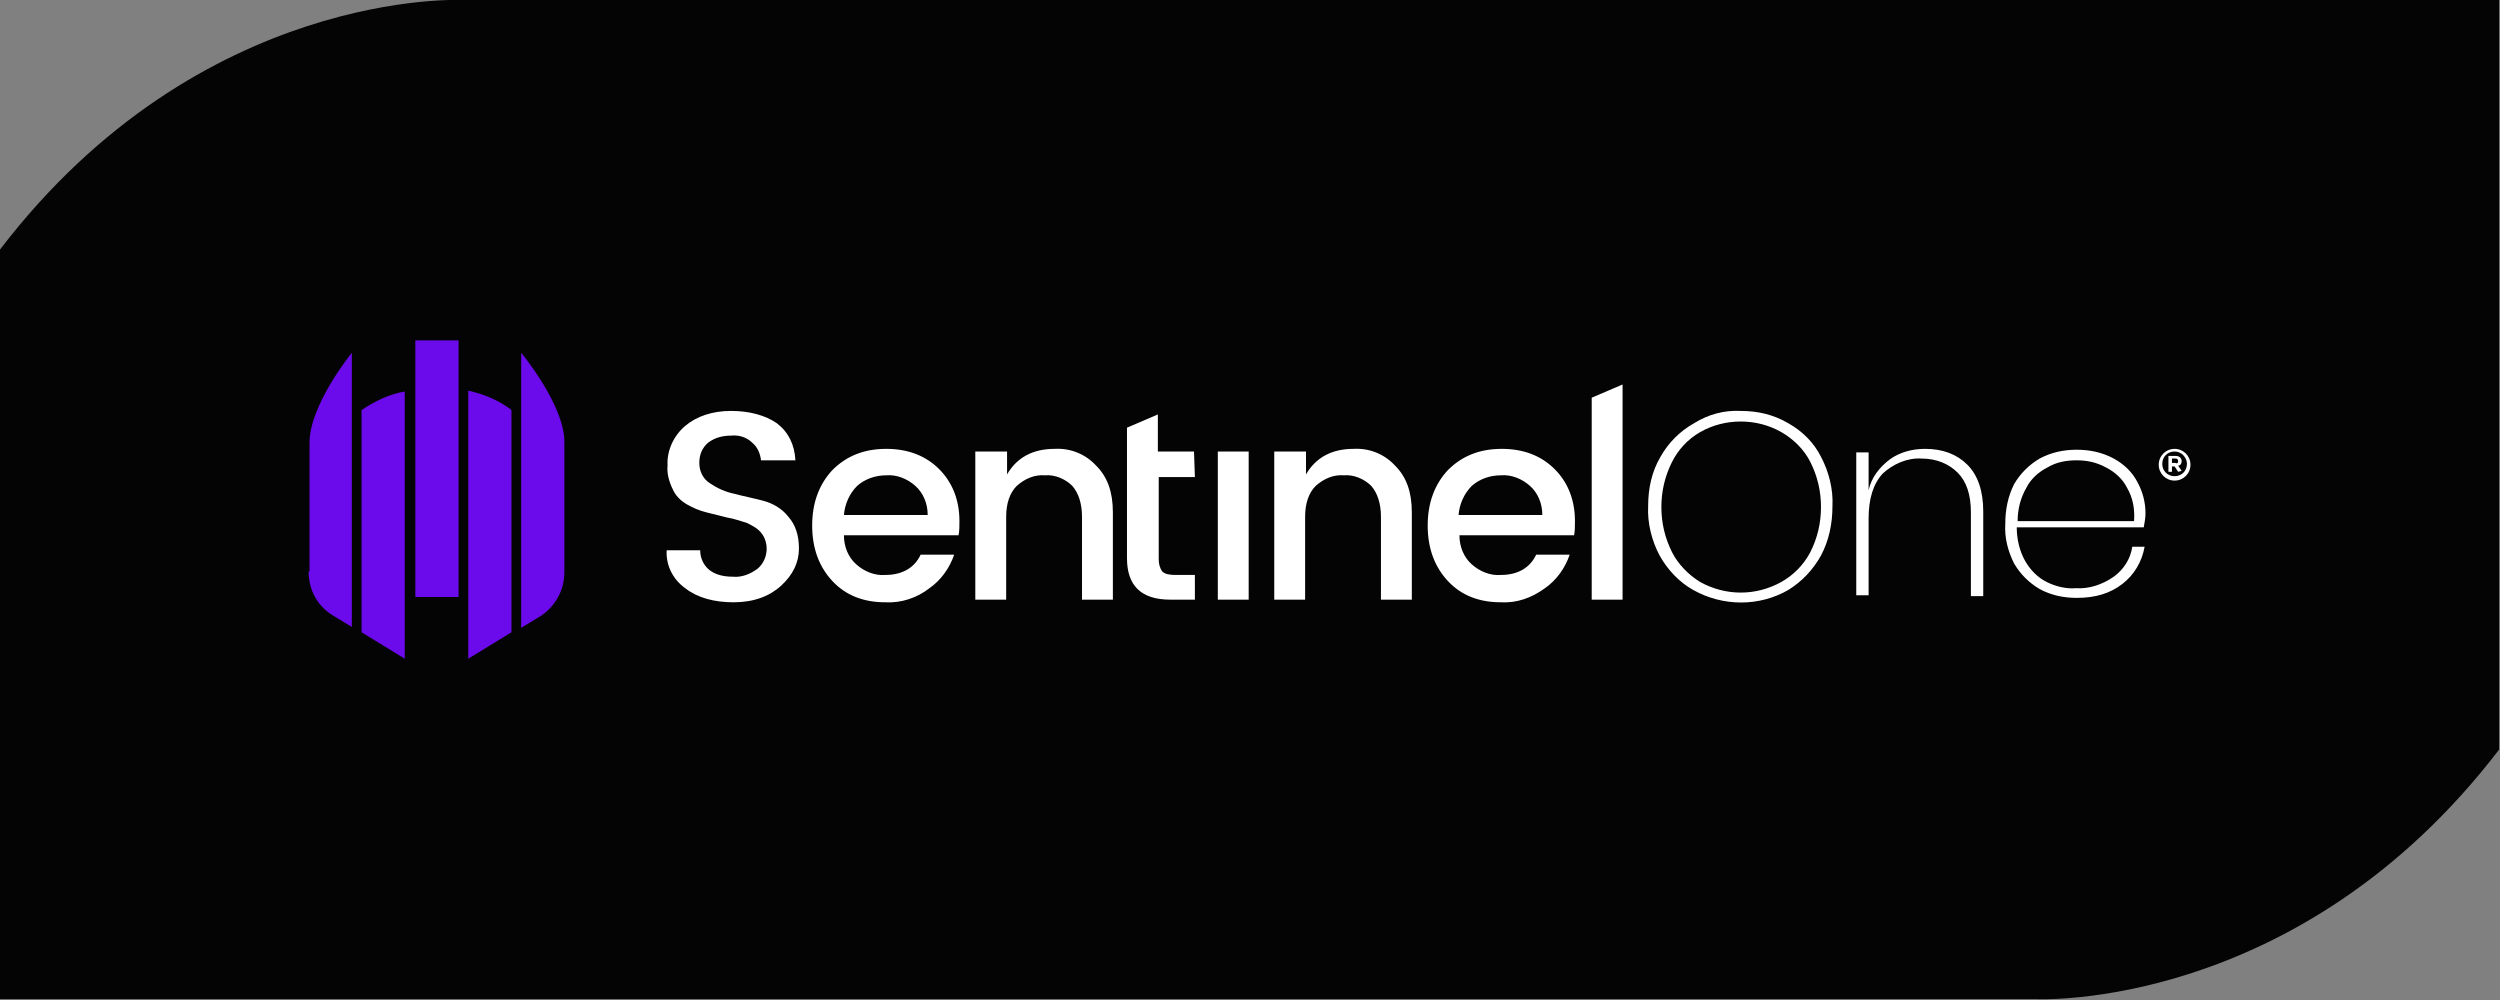 <?xml version="1.0" encoding="utf-8"?>
<!-- Generator: Adobe Illustrator 26.0.1, SVG Export Plug-In . SVG Version: 6.00 Build 0)  -->
<svg version="1.1" id="Layer_1" xmlns="http://www.w3.org/2000/svg" xmlns:xlink="http://www.w3.org/1999/xlink" x="0px" y="0px"
	 viewBox="0 0 283.5 113.4" style="enable-background:new 0 0 283.5 113.4;" xml:space="preserve">
<rect x="0" y="0" width="283.5" height="113.4" fill="#808080" stroke="none"/>
<style type="text/css">
	.st0{fill:#040404;}
	.st1{fill:#6B0AEA;}
	.st2{fill-rule:evenodd;clip-rule:evenodd;fill:#6B0AEA;}
	.st3{fill-rule:evenodd;clip-rule:evenodd;fill:#FFFFFF;}
	.st4{fill:#FFFFFF;}
</style>
<path class="st0" d="M52.5,0c0,0-29.7-1.5-52.5,28.3v85h230.9c0,0,29.7,1.5,52.5-28.3V0H52.5z"/>
<g>
	<rect x="47.1" y="38.6" class="st1" width="4.9" height="29.1"/>
	<path class="st2" d="M53.1,74.7l4.9-3V46.5c-1.4-1.1-3.1-1.8-4.9-2.2V74.7z"/>
	<path class="st2" d="M41,71.7l4.9,3V44.4c-1.8,0.3-3.4,1.1-4.9,2.1V71.7z"/>
	<path class="st2" d="M59.1,40v31.2l2.3-1.4c1.6-1.1,2.6-2.9,2.6-4.9V50.1C64,45.9,59.1,40,59.1,40z"/>
	<path class="st2" d="M35,64.8c0,2,0.9,3.8,2.6,4.9l2.3,1.4V40c0,0-4.8,5.9-4.8,10.2V64.8z"/>
	<path class="st3" d="M180.5,68V45.1l3.5-1.5V68H180.5z M174.9,58.4c0-1.3-0.5-2.5-1.4-3.3c-0.9-0.8-2.1-1.3-3.3-1.2
		c-1.2,0-2.4,0.4-3.3,1.2c-0.9,0.9-1.4,2.1-1.5,3.3H174.9z M170.2,68.3c-2.5,0-4.5-0.8-6-2.4s-2.3-3.7-2.3-6.3
		c0-2.6,0.8-4.7,2.3-6.3c1.6-1.6,3.6-2.4,6.1-2.4c2.5,0,4.5,0.8,6,2.3s2.3,3.5,2.3,5.9c0,0.6,0,1.1-0.1,1.6h-13
		c0,1.3,0.5,2.5,1.4,3.3c0.9,0.8,2.1,1.3,3.3,1.2c1.9,0,3.3-0.8,4-2.3h3.8c-0.5,1.5-1.5,2.9-2.8,3.8C173.7,67.8,172,68.4,170.2,68.3
		z M148.1,51.2v2.6c1.1-1.9,2.9-2.9,5.4-2.9c1.8-0.1,3.5,0.6,4.7,1.9c1.3,1.3,1.9,3,1.9,5.3V68h-3.5v-9.4c0-1.5-0.4-2.7-1.1-3.5
		c-0.8-0.8-2-1.3-3.1-1.2c-1.2-0.1-2.3,0.4-3.2,1.2c-0.8,0.8-1.2,2-1.2,3.5V68h-3.5V51.2H148.1z M138.1,68V51.2h3.5V68H138.1z
		 M135.5,54.1h-4.1v9.3c0,0.5,0.1,1,0.4,1.4c0.3,0.3,0.8,0.4,1.5,0.4h2.2V68h-2.8c-3.3,0-4.9-1.6-4.9-4.7V48.5l3.5-1.5v4.2h4.1
		L135.5,54.1z M114.2,51.2v2.6c1.1-1.9,2.9-2.9,5.4-2.9c1.8-0.1,3.5,0.6,4.7,1.9c1.3,1.3,1.9,3,1.9,5.3V68h-3.5v-9.4
		c0-1.5-0.4-2.7-1.1-3.5c-0.8-0.8-2-1.3-3.1-1.2c-1.2-0.1-2.3,0.4-3.2,1.2c-0.8,0.8-1.2,2-1.2,3.5V68h-3.5V51.2L114.2,51.2z
		 M105.2,58.4c0-1.3-0.5-2.5-1.4-3.3c-0.9-0.8-2.1-1.3-3.3-1.2c-1.2,0-2.4,0.4-3.3,1.2c-0.9,0.9-1.4,2.1-1.5,3.3L105.2,58.4z
		 M100.4,68.3c-2.5,0-4.5-0.8-6-2.4c-1.5-1.6-2.3-3.7-2.3-6.3c0-2.6,0.8-4.7,2.3-6.3c1.6-1.6,3.6-2.4,6.1-2.4c2.5,0,4.5,0.8,6,2.3
		s2.3,3.5,2.3,5.9c0,0.6,0,1.1-0.1,1.6h-13c0,1.3,0.5,2.5,1.4,3.3c0.9,0.8,2.1,1.3,3.3,1.2c1.9,0,3.3-0.8,4-2.3h3.8
		c-0.5,1.5-1.5,2.9-2.8,3.8C104,67.8,102.2,68.4,100.4,68.3z M82.9,49.4c-0.9,0-1.8,0.2-2.6,0.8c-0.7,0.6-1,1.4-1,2.3
		c0,0.9,0.4,1.8,1.2,2.3c0.9,0.6,1.8,1,2.8,1.2c1.1,0.3,2.2,0.5,3.3,0.8c1.1,0.3,2.1,0.9,2.8,1.8c0.8,0.9,1.2,2.1,1.2,3.6
		c0,1.6-0.7,3-2,4.2c-1.3,1.2-3.1,1.9-5.4,1.9c-2.2,0-4.1-0.5-5.5-1.6c-1.4-1-2.2-2.6-2.1-4.3h3.8c0,0.9,0.4,1.7,1,2.2
		c0.6,0.5,1.5,0.8,2.7,0.8c1,0.1,2-0.3,2.8-0.9c1.2-1,1.4-2.9,0.4-4.1c-0.4-0.5-1-0.8-1.6-1.1c-0.7-0.2-1.5-0.5-2.2-0.6
		c-0.8-0.2-1.6-0.4-2.4-0.6c-0.8-0.2-1.5-0.5-2.2-0.9c-0.7-0.4-1.3-1-1.6-1.7c-0.4-0.8-0.7-1.8-0.6-2.7c-0.1-1.7,0.7-3.4,2-4.5
		c1.3-1.1,3.1-1.7,5.2-1.7s3.9,0.5,5.2,1.4c1.3,1,2,2.4,2.1,4.2h-3.9c-0.1-0.8-0.4-1.5-1-2C84.7,49.6,83.8,49.3,82.9,49.4z"/>
	<path class="st3" d="M235.5,52.2c-1.2,0-2.3,0.2-3.3,0.8c-1,0.5-1.9,1.3-2.4,2.3c-0.7,1.2-1,2.5-1,3.8h13.2
		c0.1-1.3-0.1-2.6-0.8-3.8c-0.5-1-1.4-1.8-2.4-2.3C237.7,52.4,236.6,52.2,235.5,52.2z M235.4,66.7c1.5,0.1,3-0.4,4.3-1.3
		c1.1-0.8,1.9-2,2.1-3.4h1.4c-0.3,1.7-1.2,3.2-2.5,4.2c-1.4,1.1-3.1,1.6-5.2,1.6c-1.5,0-2.9-0.3-4.2-1c-1.2-0.7-2.2-1.7-2.9-2.9
		c-0.7-1.4-1.1-2.9-1-4.5c0-1.6,0.3-3.1,1-4.5c0.7-1.2,1.7-2.2,2.9-2.9c1.3-0.7,2.7-1,4.2-1c1.5,0,2.9,0.3,4.2,1
		c1.1,0.6,2.1,1.5,2.7,2.7c0.6,1.1,0.9,2.3,0.9,3.5c0,0.5-0.1,1.1-0.2,1.6h-14.4c0,1.3,0.3,2.7,1,3.9c0.6,1,1.4,1.8,2.4,2.3
		C233.1,66.5,234.3,66.8,235.4,66.7z M218.3,50.9c2,0,3.6,0.6,4.8,1.8c1.2,1.2,1.8,3,1.8,5.3v9.6h-1.4v-9.5c0-2-0.5-3.5-1.5-4.5
		c-1-1-2.4-1.6-4.1-1.6c-1.6-0.1-3.2,0.6-4.4,1.7c-1.1,1.2-1.6,2.9-1.6,5.1v8.7h-1.4V51.3h1.4v4.3c0.3-1.4,1.2-2.6,2.4-3.5
		C215.4,51.3,216.8,50.9,218.3,50.9L218.3,50.9z M197.4,47.8c-1.6,0-3.2,0.4-4.6,1.2c-1.4,0.8-2.5,2-3.2,3.4
		c-0.8,1.6-1.2,3.3-1.2,5.1c0,1.8,0.4,3.5,1.2,5.1c0.7,1.4,1.9,2.6,3.2,3.4c2.9,1.6,6.3,1.6,9.2,0c1.4-0.8,2.5-1.9,3.3-3.4
		c0.8-1.6,1.2-3.3,1.2-5.1c0-1.8-0.4-3.5-1.2-5.1c-0.7-1.4-1.9-2.6-3.3-3.4C200.6,48.2,199,47.8,197.4,47.8z M197.4,46.6
		c1.9,0,3.7,0.4,5.4,1.4c1.6,0.9,2.9,2.2,3.7,3.8c0.9,1.7,1.4,3.7,1.3,5.6c0,2-0.4,3.9-1.3,5.6c-0.9,1.6-2.1,2.9-3.7,3.9
		c-3.3,1.9-7.4,1.9-10.8,0c-1.6-0.9-2.9-2.3-3.8-3.9c-0.9-1.7-1.4-3.7-1.3-5.6c0-2,0.4-3.9,1.4-5.6c0.9-1.6,2.2-2.9,3.8-3.8
		C193.7,47,195.5,46.5,197.4,46.6z"/>
	<path class="st4" d="M247,53.5l-0.4-0.6h-0.3v0.6h-0.4v-1.8h0.8c0.4,0,0.7,0.2,0.7,0.6l0,0c0,0.2-0.1,0.5-0.4,0.5l0.4,0.6L247,53.5
		z M247,52.3c0-0.2-0.1-0.3-0.3-0.3h-0.4v0.5h0.4C246.9,52.6,247,52.5,247,52.3L247,52.3z"/>
	<path class="st4" d="M246.6,54.5c-1,0-1.8-0.8-1.8-1.8c0-1,0.8-1.8,1.8-1.8c1,0,1.8,0.8,1.8,1.8c0,0,0,0,0,0
		C248.4,53.7,247.6,54.5,246.6,54.5z M246.6,51.2c-0.8,0-1.4,0.6-1.4,1.4c0,0.8,0.6,1.4,1.4,1.4c0.8,0,1.4-0.6,1.4-1.4c0,0,0,0,0,0
		C248,51.9,247.4,51.2,246.6,51.2z"/>
</g>
</svg>

